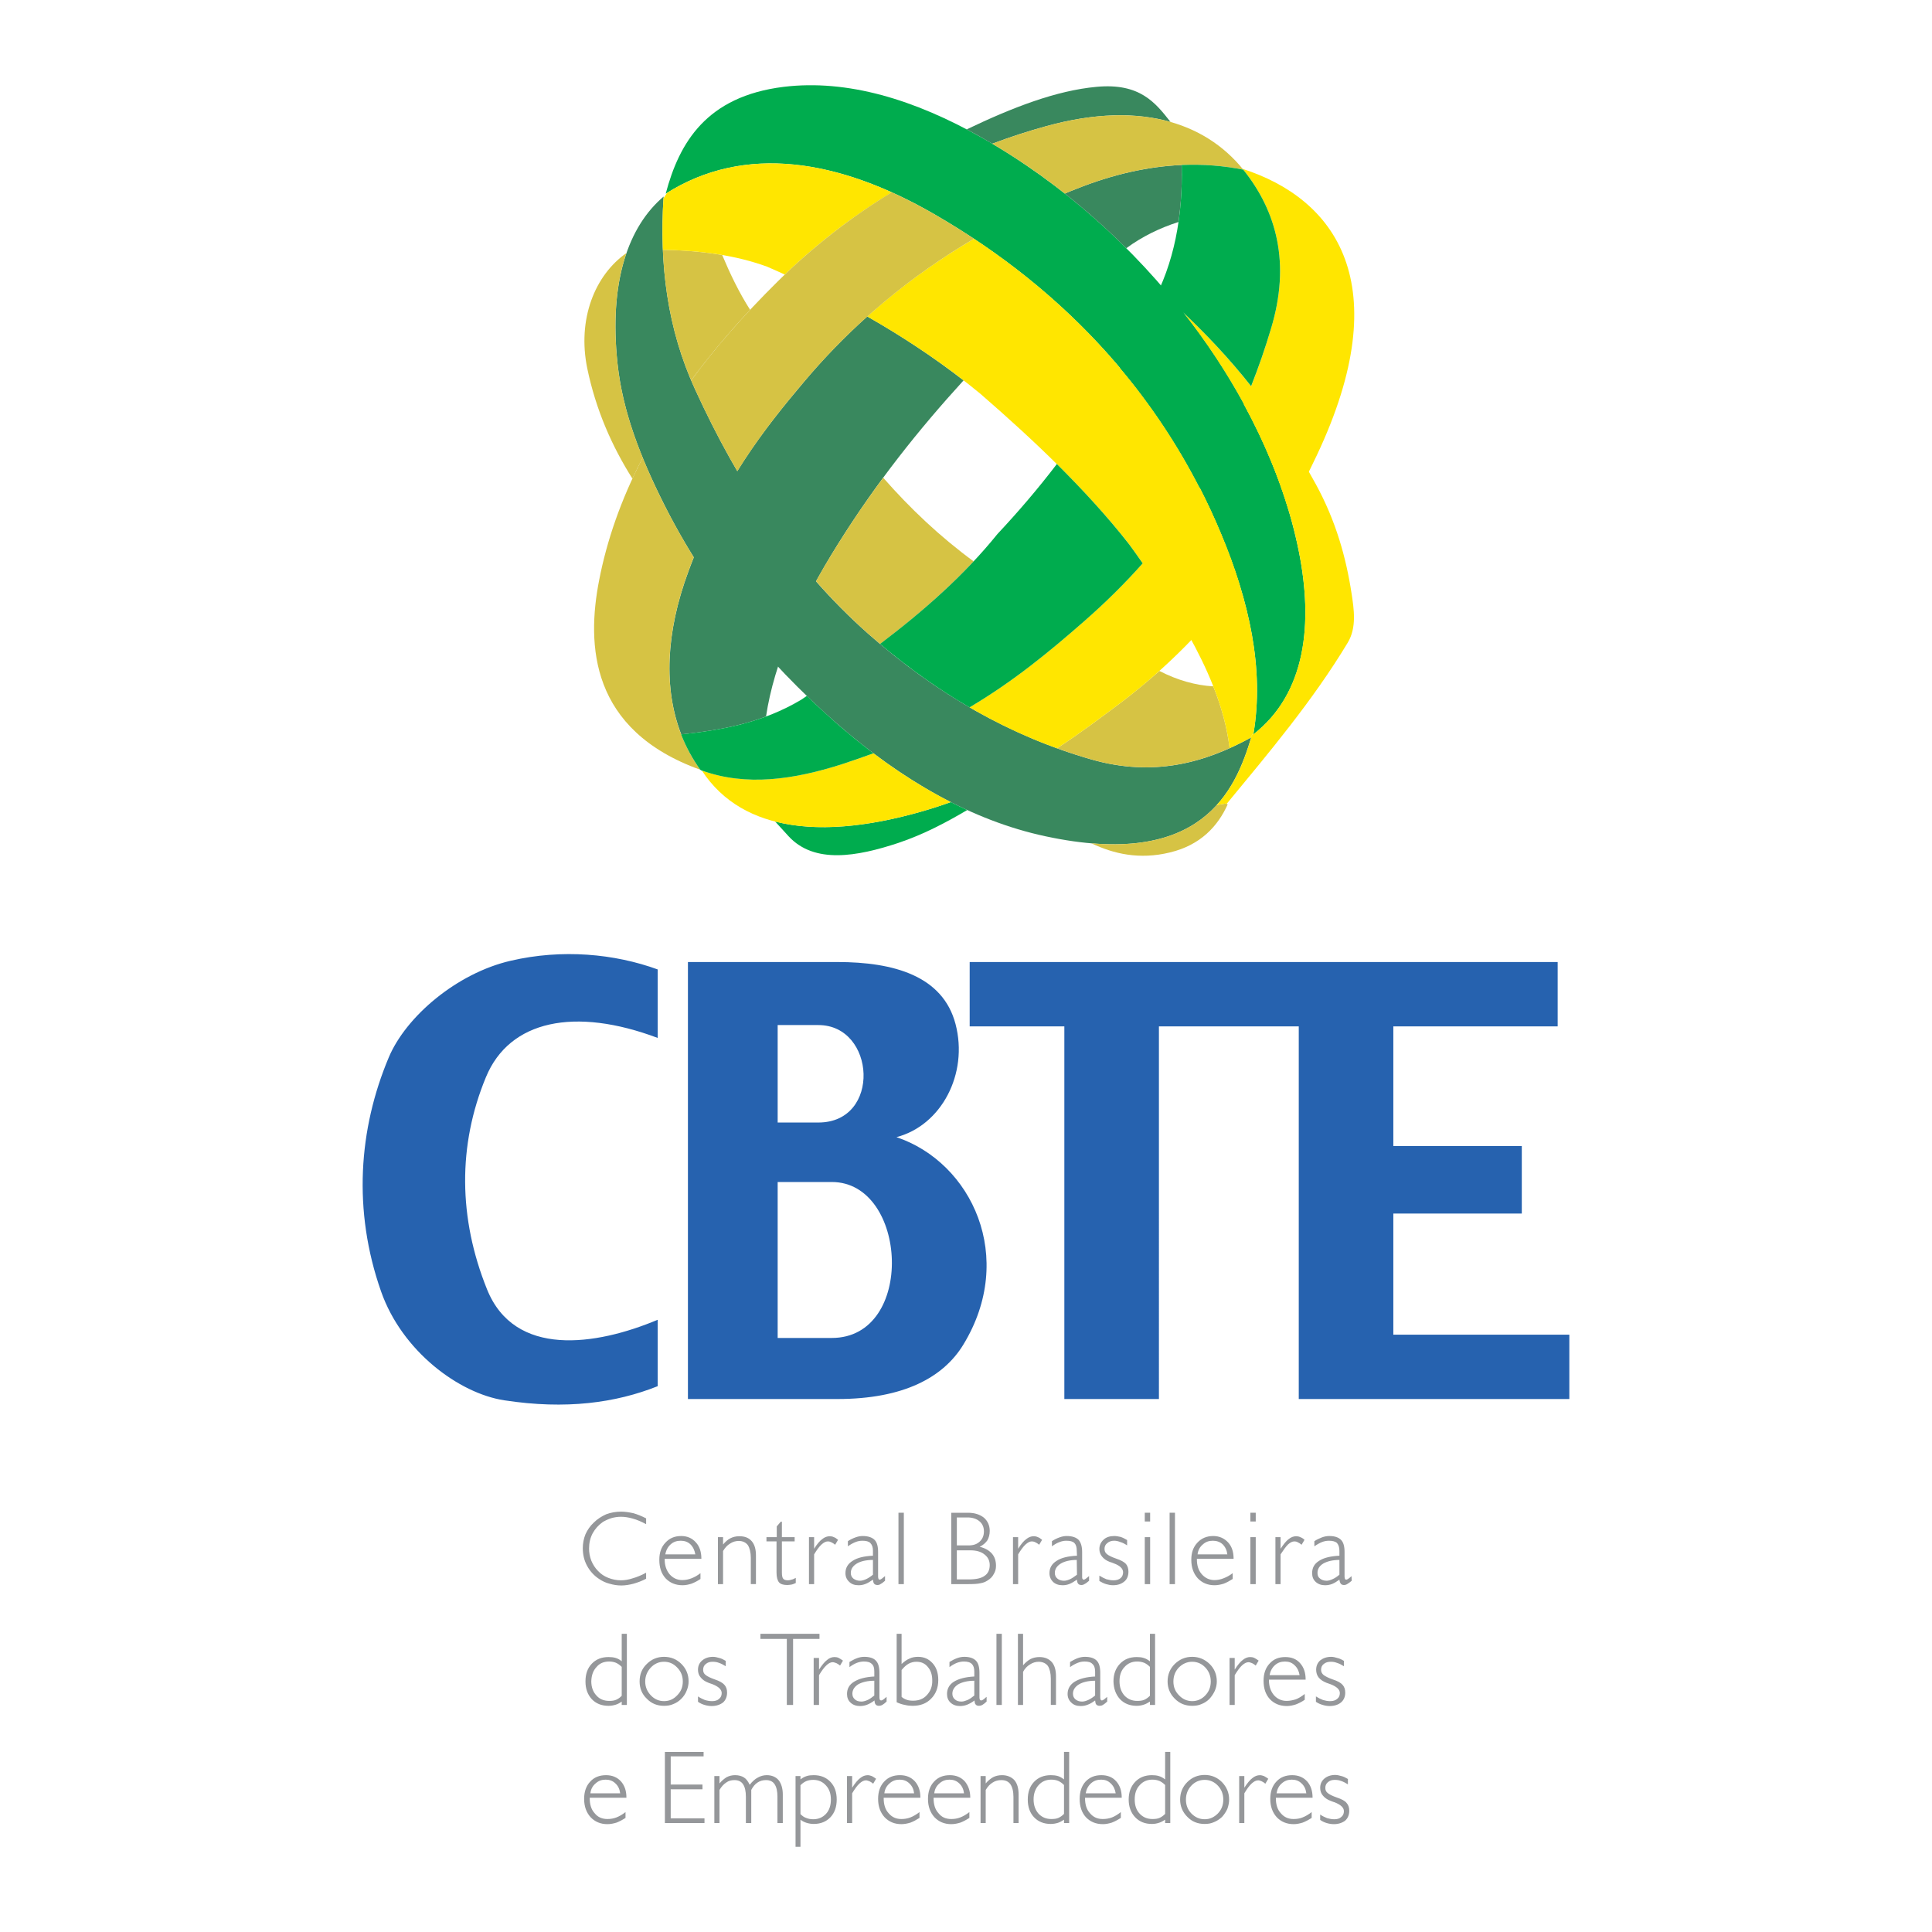 <?xml version="1.0" encoding="utf-8"?>
<!-- Generator: Adobe Illustrator 13.0.0, SVG Export Plug-In . SVG Version: 6.00 Build 14948)  -->
<!DOCTYPE svg PUBLIC "-//W3C//DTD SVG 1.0//EN" "http://www.w3.org/TR/2001/REC-SVG-20010904/DTD/svg10.dtd">
<svg version="1.0" id="Layer_1" xmlns="http://www.w3.org/2000/svg" xmlns:xlink="http://www.w3.org/1999/xlink" x="0px" y="0px"
	 width="192.756px" height="192.756px" viewBox="0 0 192.756 192.756" enable-background="new 0 0 192.756 192.756"
	 xml:space="preserve">
<g>
	<polygon fill-rule="evenodd" clip-rule="evenodd" fill="#FFFFFF" points="0,0 192.756,0 192.756,192.756 0,192.756 0,0 	"/>
	<path fill-rule="evenodd" clip-rule="evenodd" fill="#00AC4E" d="M66.417,19.325c7.862-5.012,17.313-3.423,26.75,2.018
		c13.473,7.771,23.17,18.706,28.69,31.997c2.76,6.613,4.31,13.434,3.189,19.93c5.298-4.113,5.962-11.13,4.543-18.237
		c-3.137-15.712-15.556-32.179-31.593-41.278c-6.756-3.84-13.473-5.858-19.812-5.09C70.479,9.614,67.771,14.222,66.417,19.325
		L66.417,19.325z"/>
	<path fill-rule="evenodd" clip-rule="evenodd" fill="#39885E" d="M66.208,19.611c-3.501,2.968-5.48,8.474-4.595,16.688
		c0.507,4.777,2.304,9.346,4.582,13.902c4.283,8.565,10.18,15.738,17.222,21.921c6.587,5.767,13.59,9.75,20.879,11.312
		c15.634,3.358,18.94-4.569,20.542-9.867c-4.674,2.59-9.841,3.958-15.96,2.2c-7.992-2.291-15.412-6.482-22.285-12.562
		c-7.524-6.678-12.939-14.944-17.261-24.395C66.586,32.811,65.766,26.419,66.208,19.611L66.208,19.611z"/>
	<path fill-rule="evenodd" clip-rule="evenodd" fill="#39885E" d="M116.781,12.165c-1.511-1.926-3.06-3.905-7.381-3.501
		c-3.997,0.364-8.357,2.043-12.953,4.244c0.521,0.273,1.042,0.56,1.549,0.846c0.338,0.195,0.677,0.39,1.002,0.585
		c1.771-0.664,3.554-1.25,5.363-1.744C109.205,11.254,113.357,11.189,116.781,12.165L116.781,12.165z"/>
	<path fill-rule="evenodd" clip-rule="evenodd" fill="#39885E" d="M112.368,24.766c1.614-1.185,3.371-2.031,5.207-2.617
		c0.273-1.822,0.364-3.723,0.325-5.688c-3.254,0.143-6.769,0.885-10.544,2.395c-0.378,0.143-0.755,0.3-1.12,0.456
		C108.385,21.004,110.441,22.839,112.368,24.766L112.368,24.766z M118.343,16.448c0.014,0,0.014,0,0.026,0
		C118.356,16.448,118.356,16.448,118.343,16.448h0.209c0,0,0.013,0,0.025,0c-0.013,0-0.025,0-0.025,0H118.343L118.343,16.448z"/>
	<path fill-rule="evenodd" clip-rule="evenodd" fill="#D6C344" d="M72.053,25.443c-1.874-0.326-3.853-0.481-5.923-0.521
		c0.195,4.53,1.054,8.877,2.825,13.03c1.692-2.291,3.645-4.647,5.884-7.042C73.732,29.179,72.848,27.33,72.053,25.443L72.053,25.443
		z"/>
	<path fill-rule="evenodd" clip-rule="evenodd" fill="#39885E" d="M96.136,37.953c-2.903-2.252-6.105-4.387-9.607-6.379
		c-2.226,1.992-4.335,4.166-6.339,6.548c-3.854,4.569-8.266,10.102-11.508,18.888c-2.278,6.144-2.473,11.729-0.716,16.259
		c2.838-0.299,5.676-0.742,8.461-1.783c0.807-5.376,3.345-11.104,7.238-17.3C87.466,48.119,91.67,42.847,96.136,37.953
		L96.136,37.953z"/>
	<path fill-rule="evenodd" clip-rule="evenodd" fill="#D6C344" d="M62.499,25.248c-3.15,2.2-4.92,6.6-3.905,11.52
		c0.859,4.127,2.46,7.759,4.504,10.987c0.312-0.69,0.664-1.393,1.028-2.096c-1.262-3.059-2.174-6.17-2.512-9.359
		C61.132,31.821,61.496,28.15,62.499,25.248L62.499,25.248z"/>
	<path fill-rule="evenodd" clip-rule="evenodd" fill="#00AC4E" d="M77.338,81.964l1.341,1.471c2.577,2.786,6.821,2.031,10.947,0.664
		c2.552-0.859,4.778-2.044,6.874-3.281c-0.547-0.247-1.094-0.521-1.64-0.794c-0.938,0.338-1.9,0.651-2.903,0.938
		C86.568,82.511,81.478,83.032,77.338,81.964L77.338,81.964z"/>
	<path fill-rule="evenodd" clip-rule="evenodd" fill="#D6C344" d="M122.482,80.259l-0.025-0.026l-0.17-0.065l-0.898,0.156
		c-2.304,2.539-6.053,4.361-12.496,3.814c2.226,1.055,4.79,1.653,7.823,0.912C119.788,84.32,121.52,82.406,122.482,80.259
		L122.482,80.259z"/>
	<path fill-rule="evenodd" clip-rule="evenodd" fill="#D6C344" d="M121.051,68.478c-1.783-0.104-3.58-0.612-5.376-1.536
		c-1.159,1.029-2.356,2.018-3.593,2.968c-2.109,1.588-4.27,3.215-6.626,4.751c1.132,0.404,2.277,0.781,3.423,1.106
		c5.194,1.497,9.698,0.729,13.799-1.119C122.431,72.604,121.871,70.548,121.051,68.478L121.051,68.478z M123.003,74.505
		c0.183-0.091,0.365-0.169,0.547-0.261l0,0C123.368,74.336,123.186,74.414,123.003,74.505L123.003,74.505z"/>
	<path fill-rule="evenodd" clip-rule="evenodd" fill="#D6C344" d="M97.138,56.007c-3.371-2.473-6.339-5.285-9.021-8.344
		c-1.536,2.07-3.021,4.23-4.452,6.521c-0.807,1.289-1.562,2.551-2.252,3.801c1.614,1.836,3.333,3.567,5.181,5.22
		c0.403,0.352,0.807,0.703,1.224,1.042C91.189,61.683,94.352,58.988,97.138,56.007L97.138,56.007z"/>
	<path fill-rule="evenodd" clip-rule="evenodd" fill="#FFE600" d="M125.1,72.956c0-0.052,0.013-0.091,0.013-0.13
		C125.112,72.865,125.1,72.904,125.1,72.956L125.1,72.956z M122.379,80.207c4.217-5.116,8.591-10.284,12.093-16.103
		c0.897-1.497,0.611-3.333,0.378-4.869c-0.547-3.58-1.55-7.225-3.567-10.921c-3.971-7.277-8.474-12.64-13.238-17.144
		c5.818,7.407,9.919,15.725,11.546,23.861c1.419,7.107,0.742,14.124-4.543,18.237c0.013-0.104,0.026-0.195,0.039-0.299
		c0,0.052-0.013,0.091-0.013,0.143l-0.352,0.521c-0.065,0.039-0.13,0.078-0.195,0.104l0,0c0.104-0.052,0.208-0.104,0.312-0.169
		c-0.638,2.135-1.562,4.686-3.45,6.756l0.898-0.156L122.379,80.207l2.746-7.433c0-0.026,0-0.052,0.013-0.091v0.013
		c-0.013,0.026-0.013,0.052-0.013,0.078L122.379,80.207L122.379,80.207z"/>
	<path fill-rule="evenodd" clip-rule="evenodd" fill="#FFE600" d="M66.195,19.793c-0.117,1.731-0.13,3.45-0.065,5.129
		c3.814,0.065,7.329,0.56,10.388,1.679c0.611,0.26,1.197,0.521,1.783,0.794c3.385-3.242,6.951-5.949,10.674-8.201
		c-7.953-3.593-15.751-4.126-22.429,0.052L66.195,19.793L66.195,19.793z M97.177,23.816c-3.762,2.212-7.329,4.777-10.648,7.758
		c4.178,2.382,7.928,4.947,11.26,7.693c5.519,4.791,10.687,9.711,14.853,15.022c4.985,6.86,9.242,13.694,10.036,20.359
		c0.69-0.312,1.38-0.651,2.044-1.016l0.352-0.521c1.067-6.457-0.481-13.213-3.216-19.773
		C116.898,41.402,108.58,31.366,97.177,23.816L97.177,23.816z"/>
	<path fill-rule="evenodd" clip-rule="evenodd" fill="#FFE600" d="M70.022,76.874c4.166,6.379,12.614,6.756,21.935,4.088
		c1.002-0.287,1.965-0.599,2.903-0.938c-2.629-1.341-5.207-2.968-7.719-4.868c-1.002,0.377-2.031,0.729-3.111,1.08
		C79.187,77.786,74.449,78.476,70.022,76.874L70.022,76.874z M128.549,50.866c1.016-1.757,1.952-3.58,2.824-5.428
		c8.11-17.157,1.836-25.618-7.394-28.586c3.397,4.191,4.804,9.385,2.838,15.907c-0.755,2.538-1.653,5.063-2.721,7.563
		C125.972,43.771,127.481,47.325,128.549,50.866L128.549,50.866z M105.456,74.661c2.356-1.536,4.517-3.163,6.626-4.751
		c4.387-3.346,8.239-7.277,11.572-11.65c-0.508-1.653-1.106-3.294-1.797-4.921c-0.65-1.601-1.38-3.15-2.16-4.673
		c-2.903,4.583-6.652,9.047-11.56,13.343c-3.437,3.007-6.978,5.936-11.403,8.565C99.559,72.214,102.462,73.581,105.456,74.661
		L105.456,74.661z"/>
	<path fill-rule="evenodd" clip-rule="evenodd" fill="#D6C344" d="M88.976,19.182c-3.983,2.421-7.797,5.363-11.39,8.904
		c-3.436,3.397-6.287,6.678-8.63,9.867c0.117,0.286,0.248,0.586,0.377,0.859c1.302,2.851,2.695,5.584,4.231,8.201
		c2.187-3.528,4.491-6.353,6.626-8.891c4.999-5.922,10.7-10.609,16.987-14.306c-1.302-0.859-2.629-1.679-4.009-2.474
		C91.775,20.535,90.369,19.819,88.976,19.182L88.976,19.182z M124.045,16.93c-3.932-4.869-10.623-6.847-19.683-4.335
		c-1.81,0.495-3.593,1.081-5.363,1.744c2.513,1.484,4.934,3.15,7.237,4.973c0.365-0.156,0.742-0.312,1.12-0.456
		C113.657,16.331,119.229,15.953,124.045,16.93L124.045,16.93z M64.125,45.659c-2.212,4.257-3.592,8.331-4.348,12.223
		c-1.263,6.47-0.911,14.957,10.088,18.915c-3.605-4.999-4.1-11.937-1.185-19.787c0.169-0.481,0.352-0.95,0.534-1.406
		c-1.08-1.745-2.083-3.541-3.02-5.402C65.44,48.692,64.738,47.182,64.125,45.659L64.125,45.659z"/>
	<path fill-rule="evenodd" clip-rule="evenodd" fill="#00AC4E" d="M117.9,16.461c0.117,5.116-0.742,9.815-2.994,13.902
		c-0.95,2.174-2.004,4.283-3.15,6.353c3.099,3.684,5.754,7.68,7.941,11.95c1.744-2.746,3.176-5.532,4.387-8.357
		c-1.705-3.137-3.736-6.209-6.04-9.138c2.33,2.2,4.607,4.608,6.781,7.355c0.756-1.914,1.419-3.84,1.992-5.767
		c1.952-6.483,0.572-11.664-2.786-15.842c0,0,0,0-0.013,0c0.013,0,0.013,0.013,0.026,0.013
		C122.118,16.539,120.062,16.37,117.9,16.461L117.9,16.461z M80.501,69.428c-0.195,0.13-0.377,0.261-0.573,0.391
		c-3.879,2.304-7.915,3.02-11.976,3.45c0.495,1.263,1.132,2.434,1.913,3.528c0.065,0.039,0.118,0.078,0.183,0.117
		c-0.013-0.013-0.026-0.026-0.026-0.039c4.426,1.602,9.165,0.912,14.007-0.638c1.081-0.352,2.109-0.716,3.111-1.08
		c-1.25-0.951-2.5-1.966-3.723-3.033C82.428,71.251,81.452,70.353,80.501,69.428L80.501,69.428z M105.443,46.296
		c-1.836,2.408-3.814,4.726-5.924,6.978c-3.306,4.1-7.341,7.654-11.715,10.974c2.89,2.434,5.858,4.543,8.93,6.326
		c4.426-2.629,7.967-5.558,11.403-8.565c2.174-1.9,4.126-3.84,5.87-5.806c-0.442-0.638-0.897-1.275-1.366-1.913
		C110.48,51.529,108.047,48.887,105.443,46.296L105.443,46.296z"/>
	<path fill-rule="evenodd" clip-rule="evenodd" fill="#2662AF" d="M68.635,95.981v43.6h14.917c6.616,0,10.57-2.169,12.552-5.413
		c5.314-8.696,0.868-18.181-6.665-20.715c4.476-1.164,7.197-6.311,5.896-11.279c-1.262-4.812-6.163-6.192-11.783-6.192H68.635
		L68.635,95.981z M77.588,117.929h5.403c7.602,0,8.371,15.559,0,15.559h-5.403V117.929L77.588,117.929z M77.588,102.271h4.062
		c5.718,0,6.3,9.723,0,9.723h-4.062V102.271L77.588,102.271z M65.618,138.299v-6.625c-6.172,2.593-14.276,3.796-17.027-3.037
		c-2.859-7.089-2.928-14.375-0.109-21.169c2.347-5.688,8.874-7.02,17.136-3.914v-6.833c-4.309-1.568-9.524-2.061-14.661-0.868
		c-5.393,1.242-10.471,5.58-12.177,9.662c-2.998,7.129-3.599,15.253-0.759,23.338c2.1,5.976,7.779,10.165,12.285,10.855
		C56.459,140.655,61.438,139.966,65.618,138.299L65.618,138.299z M96.745,95.981v6.419h9.445v37.181h9.436V102.4h13.952v37.181
		h3.825h5.61h17.56v-6.419h-17.56v-12.088h12.817v-6.734h-12.817V102.4h16.396v-6.419h-16.396h-9.436h-13.952H96.745L96.745,95.981z
		"/>
	<path fill-rule="evenodd" clip-rule="evenodd" fill="#95979A" d="M133.634,157.602c0.022,0.178,0.066,0.312,0.134,0.401
		c0.066,0.089,0.179,0.134,0.312,0.134c0.111,0,0.223-0.022,0.357-0.111c0.111-0.067,0.268-0.179,0.424-0.312l-0.022-0.469
		c-0.022,0.022-0.045,0.044-0.09,0.089c-0.2,0.179-0.356,0.269-0.424,0.269c-0.066,0-0.111-0.022-0.134-0.067
		c-0.022-0.067-0.045-0.134-0.045-0.224v-2.478c0-0.558-0.111-0.959-0.356-1.205c-0.246-0.245-0.625-0.38-1.161-0.38
		c-0.245,0-0.491,0.045-0.736,0.135c-0.224,0.089-0.491,0.2-0.759,0.379v0.514c0.29-0.201,0.535-0.335,0.759-0.424
		c0.223-0.09,0.469-0.134,0.691-0.134c0.357,0,0.625,0.066,0.804,0.223c0.156,0.179,0.246,0.424,0.246,0.781v0.491
		c-0.871,0.045-1.562,0.201-2.031,0.513c-0.469,0.291-0.692,0.692-0.692,1.229c0,0.356,0.111,0.647,0.357,0.87
		c0.245,0.224,0.558,0.335,0.938,0.335c0.245,0,0.491-0.045,0.714-0.134C133.143,157.936,133.388,157.779,133.634,157.602
		L133.634,157.602z M133.634,157.11c-0.246,0.2-0.469,0.356-0.692,0.446c-0.2,0.089-0.401,0.156-0.58,0.156
		c-0.29,0-0.514-0.09-0.67-0.224c-0.179-0.134-0.245-0.312-0.245-0.558c0-0.38,0.179-0.692,0.58-0.938
		c0.401-0.224,0.938-0.357,1.607-0.357V157.11L133.634,157.11z M122.986,157.534v-0.58c-0.312,0.245-0.625,0.401-0.915,0.513
		c-0.29,0.112-0.58,0.179-0.893,0.179c-0.514,0-0.938-0.201-1.272-0.58c-0.335-0.38-0.491-0.87-0.491-1.474v-0.066h3.661v-0.022
		c0-0.67-0.179-1.228-0.559-1.629c-0.379-0.402-0.87-0.626-1.473-0.626c-0.647,0-1.184,0.224-1.585,0.67
		c-0.401,0.424-0.603,0.982-0.603,1.696c0,0.781,0.223,1.384,0.646,1.853c0.425,0.446,0.982,0.692,1.675,0.692
		c0.312,0,0.625-0.067,0.915-0.156C122.384,157.891,122.674,157.735,122.986,157.534L122.986,157.534z M119.482,155.079
		c0.044-0.402,0.223-0.737,0.514-0.982c0.289-0.268,0.624-0.379,1.004-0.379s0.714,0.111,0.982,0.356
		c0.268,0.268,0.424,0.603,0.469,1.005H119.482L119.482,155.079z M107.451,157.602c0,0.178,0.045,0.312,0.111,0.401
		c0.067,0.089,0.179,0.134,0.335,0.134c0.09,0,0.201-0.022,0.335-0.111c0.134-0.067,0.268-0.179,0.425-0.312v-0.469
		c-0.022,0.022-0.067,0.044-0.112,0.089c-0.201,0.179-0.335,0.269-0.424,0.269c-0.045,0-0.09-0.022-0.111-0.067
		c-0.045-0.067-0.045-0.134-0.045-0.224v-2.478c0-0.558-0.134-0.959-0.357-1.205c-0.245-0.245-0.647-0.38-1.183-0.38
		c-0.224,0-0.469,0.045-0.714,0.135c-0.246,0.089-0.492,0.2-0.76,0.379v0.514c0.268-0.201,0.514-0.335,0.76-0.424
		c0.223-0.09,0.445-0.134,0.669-0.134c0.38,0,0.647,0.066,0.804,0.223c0.179,0.179,0.245,0.424,0.245,0.781l0.022,0.491
		c-0.893,0.045-1.562,0.201-2.031,0.513c-0.469,0.291-0.714,0.692-0.714,1.229c0,0.356,0.134,0.647,0.356,0.87
		c0.246,0.224,0.559,0.335,0.96,0.335c0.246,0,0.469-0.045,0.692-0.134C106.938,157.936,107.184,157.779,107.451,157.602
		L107.451,157.602z M107.451,157.11c-0.268,0.2-0.491,0.356-0.691,0.446c-0.201,0.089-0.402,0.156-0.604,0.156
		c-0.29,0-0.513-0.09-0.669-0.224s-0.246-0.312-0.246-0.558c0-0.38,0.201-0.692,0.603-0.938c0.38-0.224,0.916-0.357,1.585-0.357
		L107.451,157.11L107.451,157.11z M94.907,158.048h1.674c0.558,0,0.982-0.022,1.25-0.09c0.268-0.045,0.491-0.134,0.692-0.268
		c0.29-0.179,0.49-0.38,0.625-0.647c0.155-0.245,0.223-0.514,0.223-0.826c0-0.491-0.134-0.893-0.401-1.205
		c-0.29-0.335-0.692-0.558-1.228-0.691c0.335-0.156,0.58-0.38,0.759-0.625c0.156-0.269,0.245-0.581,0.245-0.96
		c0-0.536-0.201-0.982-0.58-1.317c-0.402-0.312-0.915-0.491-1.585-0.491h-1.674V158.048L94.907,158.048z M95.465,154.677h1.361
		c0.58,0,1.049,0.134,1.384,0.402c0.356,0.268,0.535,0.625,0.535,1.071c0,0.491-0.179,0.848-0.514,1.071
		c-0.334,0.245-0.848,0.357-1.584,0.357h-1.183V154.677L95.465,154.677z M95.465,151.396h1.071c0.492,0,0.893,0.135,1.184,0.38
		c0.29,0.245,0.446,0.58,0.446,1.004c0,0.425-0.134,0.76-0.424,1.027c-0.291,0.268-0.647,0.379-1.117,0.379h-1.16V151.396
		L95.465,151.396z M87.095,157.602c0.022,0.178,0.045,0.312,0.112,0.401c0.089,0.089,0.178,0.134,0.334,0.134
		c0.112,0,0.224-0.022,0.335-0.111c0.134-0.067,0.268-0.179,0.424-0.312v-0.469c-0.022,0.022-0.066,0.044-0.111,0.089
		c-0.201,0.179-0.334,0.269-0.424,0.269c-0.045,0-0.089-0.022-0.112-0.067c-0.022-0.067-0.045-0.134-0.045-0.224v-2.478
		c0-0.558-0.111-0.959-0.357-1.205c-0.246-0.245-0.647-0.38-1.183-0.38c-0.223,0-0.468,0.045-0.714,0.135
		c-0.245,0.089-0.491,0.2-0.759,0.379v0.514c0.268-0.201,0.536-0.335,0.759-0.424c0.224-0.09,0.447-0.134,0.692-0.134
		c0.357,0,0.625,0.066,0.781,0.223c0.179,0.179,0.268,0.424,0.268,0.781v0.491c-0.893,0.045-1.562,0.201-2.031,0.513
		c-0.469,0.291-0.714,0.692-0.714,1.229c0,0.356,0.134,0.647,0.379,0.87c0.223,0.224,0.536,0.335,0.938,0.335
		c0.246,0,0.468-0.045,0.692-0.134C86.604,157.936,86.827,157.779,87.095,157.602L87.095,157.602z M87.095,157.11
		c-0.246,0.2-0.491,0.356-0.692,0.446c-0.201,0.089-0.402,0.156-0.603,0.156c-0.268,0-0.491-0.09-0.669-0.224
		c-0.156-0.134-0.246-0.312-0.246-0.558c0-0.38,0.201-0.692,0.603-0.938c0.379-0.224,0.915-0.357,1.607-0.357V157.11L87.095,157.11z
		 M69.886,157.534v-0.58c-0.312,0.245-0.603,0.401-0.893,0.513c-0.29,0.112-0.603,0.179-0.915,0.179
		c-0.513,0-0.938-0.201-1.272-0.58c-0.313-0.38-0.491-0.87-0.491-1.474v-0.066h3.661v-0.022c0-0.67-0.179-1.228-0.558-1.629
		c-0.357-0.402-0.848-0.626-1.451-0.626c-0.669,0-1.183,0.224-1.584,0.67c-0.402,0.424-0.603,0.982-0.603,1.696
		c0,0.781,0.201,1.384,0.625,1.853c0.424,0.446,0.982,0.692,1.697,0.692c0.312,0,0.603-0.067,0.893-0.156
		C69.283,157.891,69.595,157.735,69.886,157.534L69.886,157.534z M66.381,155.079c0.067-0.402,0.246-0.737,0.513-0.982
		c0.29-0.268,0.625-0.379,1.027-0.379c0.379,0,0.692,0.111,0.96,0.356c0.268,0.268,0.424,0.603,0.491,1.005H66.381L66.381,155.079z
		 M130.174,169.587v-0.58c-0.312,0.245-0.603,0.424-0.893,0.536c-0.29,0.089-0.603,0.156-0.915,0.156
		c-0.514,0-0.938-0.201-1.272-0.581c-0.312-0.379-0.491-0.87-0.491-1.473v-0.067h3.66v-0.022c0-0.669-0.179-1.205-0.558-1.629
		c-0.357-0.402-0.849-0.603-1.473-0.603c-0.647,0-1.161,0.2-1.562,0.647c-0.402,0.424-0.604,1.004-0.604,1.718
		c0,0.76,0.201,1.362,0.625,1.831c0.425,0.446,0.982,0.691,1.697,0.691c0.312,0,0.603-0.066,0.893-0.156
		C129.571,169.944,129.884,169.788,130.174,169.587L130.174,169.587z M126.67,167.132c0.066-0.401,0.245-0.736,0.513-0.982
		c0.29-0.268,0.625-0.379,1.027-0.379c0.379,0,0.691,0.111,0.959,0.379c0.269,0.246,0.425,0.581,0.491,0.982H126.67L126.67,167.132z
		 M116.491,167.757c0,0.67,0.245,1.25,0.714,1.719c0.491,0.491,1.05,0.714,1.741,0.714c0.335,0,0.647-0.044,0.938-0.179
		c0.29-0.111,0.559-0.289,0.781-0.513c0.224-0.246,0.401-0.514,0.536-0.804c0.134-0.312,0.2-0.625,0.2-0.938
		c0-0.692-0.245-1.272-0.714-1.741c-0.491-0.469-1.071-0.714-1.741-0.714c-0.691,0-1.25,0.245-1.741,0.714
		C116.736,166.484,116.491,167.064,116.491,167.757L116.491,167.757z M117.071,167.757c0-0.535,0.179-1.004,0.536-1.384
		c0.379-0.379,0.826-0.58,1.339-0.58c0.514,0,0.96,0.201,1.317,0.58c0.356,0.38,0.535,0.849,0.535,1.384
		c0,0.558-0.179,1.005-0.535,1.384c-0.357,0.38-0.804,0.581-1.317,0.581c-0.513,0-0.96-0.201-1.316-0.581
		C117.25,168.762,117.071,168.314,117.071,167.757L117.071,167.757z M114.729,169.766v0.335h0.513v-7.098h-0.513v2.745
		c-0.201-0.156-0.402-0.268-0.626-0.335c-0.2-0.066-0.446-0.089-0.691-0.089c-0.692,0-1.25,0.223-1.674,0.67
		c-0.425,0.446-0.647,1.026-0.647,1.763c0.022,0.714,0.223,1.295,0.647,1.764c0.424,0.446,0.981,0.669,1.674,0.669
		c0.245,0,0.491-0.044,0.691-0.111C114.326,170.011,114.527,169.899,114.729,169.766L114.729,169.766z M114.729,169.186
		c-0.179,0.179-0.357,0.312-0.559,0.401c-0.201,0.09-0.446,0.112-0.715,0.112c-0.513,0-0.937-0.179-1.271-0.536
		c-0.312-0.357-0.491-0.826-0.491-1.429c0-0.58,0.156-1.049,0.491-1.406c0.335-0.379,0.759-0.558,1.271-0.558
		c0.269,0,0.492,0.045,0.715,0.134c0.201,0.09,0.38,0.224,0.559,0.401V169.186L114.729,169.186z M109.26,169.654
		c0.021,0.179,0.044,0.335,0.111,0.401c0.089,0.09,0.179,0.134,0.335,0.134c0.111,0,0.223-0.021,0.335-0.089
		c0.134-0.09,0.268-0.179,0.424-0.335v-0.469c-0.022,0.022-0.067,0.045-0.111,0.09c-0.201,0.179-0.335,0.268-0.425,0.268
		c-0.045,0-0.089-0.022-0.111-0.067c-0.022-0.044-0.045-0.134-0.045-0.223v-2.456c0-0.58-0.111-0.981-0.356-1.228
		c-0.246-0.245-0.625-0.379-1.184-0.379c-0.223,0-0.469,0.045-0.714,0.134c-0.246,0.089-0.491,0.224-0.759,0.38v0.513
		c0.268-0.2,0.535-0.334,0.759-0.424c0.223-0.089,0.446-0.134,0.691-0.134c0.357,0,0.625,0.067,0.781,0.245
		c0.179,0.156,0.269,0.402,0.269,0.76v0.49c-0.894,0.045-1.562,0.224-2.031,0.514s-0.715,0.714-0.715,1.228
		c0,0.357,0.134,0.647,0.38,0.87c0.223,0.224,0.535,0.335,0.938,0.335c0.245,0,0.469-0.044,0.691-0.134
		C108.769,169.989,108.991,169.855,109.26,169.654L109.26,169.654z M109.26,169.163c-0.246,0.201-0.491,0.357-0.692,0.446
		c-0.201,0.09-0.401,0.156-0.603,0.156c-0.268,0-0.491-0.066-0.67-0.223c-0.156-0.135-0.245-0.312-0.245-0.559
		c0-0.379,0.2-0.691,0.603-0.938c0.379-0.223,0.915-0.357,1.607-0.357V169.163L109.26,169.163z M97.229,169.654
		c0,0.179,0.044,0.335,0.111,0.401c0.067,0.09,0.179,0.134,0.335,0.134c0.089,0,0.201-0.021,0.335-0.089
		c0.134-0.09,0.268-0.179,0.424-0.335v-0.469c-0.045,0.022-0.066,0.045-0.111,0.09c-0.201,0.179-0.335,0.268-0.424,0.268
		c-0.067,0-0.112-0.022-0.135-0.067c-0.021-0.044-0.044-0.134-0.044-0.223v-2.456c0-0.58-0.112-0.981-0.357-1.228
		c-0.245-0.245-0.625-0.379-1.161-0.379c-0.246,0-0.469,0.045-0.714,0.134c-0.246,0.089-0.514,0.224-0.759,0.38v0.513
		c0.268-0.2,0.513-0.334,0.737-0.424c0.245-0.089,0.468-0.134,0.692-0.134c0.357,0,0.625,0.067,0.804,0.245
		c0.156,0.156,0.245,0.402,0.245,0.76v0.49c-0.87,0.045-1.562,0.224-2.031,0.514c-0.468,0.29-0.692,0.714-0.692,1.228
		c0,0.357,0.112,0.647,0.357,0.87c0.245,0.224,0.558,0.335,0.937,0.335c0.246,0,0.491-0.044,0.714-0.134
		C96.715,169.989,96.961,169.855,97.229,169.654L97.229,169.654z M97.206,169.163c-0.245,0.201-0.469,0.357-0.67,0.446
		c-0.223,0.09-0.424,0.156-0.603,0.156c-0.29,0-0.513-0.066-0.669-0.223c-0.156-0.135-0.246-0.312-0.246-0.559
		c0-0.379,0.201-0.691,0.581-0.938c0.402-0.223,0.937-0.357,1.607-0.357V169.163L97.206,169.163z M89.461,169.833
		c0.29,0.134,0.558,0.223,0.826,0.268c0.268,0.067,0.513,0.089,0.759,0.089c0.759,0,1.384-0.223,1.852-0.714
		c0.469-0.469,0.714-1.094,0.714-1.853c0-0.692-0.178-1.25-0.558-1.674c-0.38-0.425-0.849-0.647-1.451-0.647
		c-0.312,0-0.603,0.045-0.871,0.179c-0.268,0.111-0.513,0.29-0.781,0.535v-3.013h-0.491V169.833L89.461,169.833z M89.952,169.297
		v-2.678c0.224-0.269,0.447-0.491,0.692-0.625c0.246-0.135,0.514-0.201,0.781-0.201c0.469,0,0.849,0.156,1.139,0.513
		c0.312,0.357,0.446,0.804,0.446,1.34c0.022,0.603-0.179,1.094-0.536,1.473c-0.335,0.38-0.803,0.559-1.361,0.559
		c-0.246,0-0.469-0.022-0.647-0.09C90.265,169.521,90.108,169.431,89.952,169.297L89.952,169.297z M87.251,169.654
		c0,0.179,0.045,0.335,0.112,0.401c0.067,0.09,0.178,0.134,0.334,0.134c0.089,0,0.201-0.021,0.335-0.089
		c0.134-0.09,0.268-0.179,0.424-0.335v-0.469c-0.022,0.022-0.067,0.045-0.112,0.09c-0.201,0.179-0.334,0.268-0.424,0.268
		c-0.067,0-0.112-0.022-0.134-0.067c-0.022-0.044-0.044-0.134-0.044-0.223v-2.456c0-0.58-0.112-0.981-0.357-1.228
		c-0.223-0.245-0.625-0.379-1.161-0.379c-0.246,0-0.468,0.045-0.714,0.134s-0.491,0.224-0.759,0.38v0.513
		c0.268-0.2,0.514-0.334,0.737-0.424c0.246-0.089,0.469-0.134,0.692-0.134c0.38,0,0.625,0.067,0.804,0.245
		c0.179,0.156,0.246,0.402,0.246,0.76v0.49c-0.871,0.045-1.54,0.224-2.009,0.514c-0.491,0.29-0.714,0.714-0.714,1.228
		c0,0.357,0.111,0.647,0.357,0.87c0.246,0.224,0.558,0.335,0.938,0.335c0.246,0,0.491-0.044,0.714-0.134
		C86.738,169.989,86.983,169.855,87.251,169.654L87.251,169.654z M87.229,169.163c-0.246,0.201-0.469,0.357-0.669,0.446
		c-0.201,0.09-0.425,0.156-0.603,0.156c-0.29,0-0.514-0.066-0.67-0.223c-0.156-0.135-0.245-0.312-0.245-0.559
		c0-0.379,0.201-0.691,0.58-0.938c0.402-0.223,0.938-0.357,1.607-0.357V169.163L87.229,169.163z M63.814,167.757
		c0,0.67,0.223,1.25,0.714,1.719c0.468,0.491,1.049,0.714,1.719,0.714c0.334,0,0.647-0.044,0.937-0.179
		c0.291-0.111,0.559-0.289,0.781-0.513c0.246-0.246,0.424-0.514,0.536-0.804c0.134-0.312,0.201-0.625,0.201-0.938
		c0-0.692-0.246-1.272-0.714-1.741s-1.049-0.714-1.741-0.714c-0.67,0-1.25,0.245-1.719,0.714
		C64.038,166.484,63.814,167.064,63.814,167.757L63.814,167.757z M64.373,167.757c0-0.535,0.201-1.004,0.558-1.384
		c0.357-0.379,0.804-0.58,1.317-0.58c0.536,0,0.959,0.201,1.317,0.58c0.379,0.38,0.558,0.849,0.558,1.384
		c0,0.558-0.179,1.005-0.558,1.384c-0.357,0.38-0.781,0.581-1.317,0.581c-0.514,0-0.96-0.201-1.317-0.581
		C64.573,168.762,64.373,168.314,64.373,167.757L64.373,167.757z M62.029,169.766v0.335h0.513v-7.098h-0.513v2.745
		c-0.179-0.156-0.379-0.268-0.603-0.335c-0.224-0.066-0.447-0.089-0.714-0.089c-0.692,0-1.25,0.223-1.674,0.67
		c-0.424,0.446-0.625,1.026-0.625,1.763c0,0.714,0.201,1.295,0.625,1.764c0.424,0.446,0.982,0.669,1.674,0.669
		c0.268,0,0.491-0.044,0.714-0.111C61.649,170.011,61.85,169.899,62.029,169.766L62.029,169.766z M62.029,169.186
		c-0.156,0.179-0.357,0.312-0.558,0.401c-0.201,0.09-0.424,0.112-0.692,0.112c-0.536,0-0.96-0.179-1.272-0.536
		c-0.335-0.357-0.514-0.826-0.514-1.429c0.022-0.58,0.179-1.049,0.514-1.406c0.312-0.379,0.736-0.558,1.272-0.558
		c0.246,0,0.491,0.045,0.692,0.134c0.201,0.09,0.379,0.224,0.558,0.401V169.186L62.029,169.186z M130.865,181.372v-0.58
		c-0.312,0.246-0.625,0.424-0.915,0.536c-0.268,0.111-0.58,0.156-0.893,0.156c-0.514,0-0.938-0.179-1.272-0.58
		c-0.334-0.357-0.491-0.871-0.491-1.474v-0.067h3.661v-0.021c0-0.67-0.179-1.206-0.558-1.63c-0.38-0.401-0.871-0.603-1.474-0.603
		c-0.647,0-1.183,0.201-1.585,0.647c-0.401,0.424-0.603,1.004-0.603,1.719c0,0.759,0.224,1.361,0.647,1.83
		c0.424,0.446,0.982,0.691,1.696,0.691c0.29,0,0.603-0.066,0.893-0.155C130.263,181.729,130.554,181.573,130.865,181.372
		L130.865,181.372z M127.361,178.917c0.067-0.401,0.224-0.736,0.514-0.981c0.29-0.269,0.625-0.38,1.004-0.38
		c0.38,0,0.715,0.111,0.982,0.38c0.268,0.245,0.424,0.58,0.469,0.981H127.361L127.361,178.917z M117.741,179.542
		c0,0.67,0.245,1.25,0.714,1.719c0.469,0.491,1.049,0.715,1.741,0.715c0.312,0,0.625-0.045,0.915-0.179
		c0.29-0.111,0.559-0.29,0.804-0.514c0.224-0.245,0.402-0.514,0.536-0.804c0.111-0.312,0.178-0.625,0.178-0.938
		c0-0.691-0.245-1.25-0.714-1.741c-0.469-0.469-1.049-0.714-1.719-0.714c-0.692,0-1.272,0.245-1.741,0.714
		S117.741,178.851,117.741,179.542L117.741,179.542z M118.321,179.542c0-0.535,0.179-1.004,0.536-1.384
		c0.357-0.379,0.804-0.58,1.339-0.58c0.514,0,0.96,0.201,1.317,0.58c0.356,0.38,0.535,0.849,0.535,1.384
		c0,0.559-0.179,1.005-0.535,1.384c-0.38,0.38-0.804,0.581-1.317,0.581c-0.535,0-0.96-0.201-1.339-0.581
		C118.5,180.547,118.321,180.101,118.321,179.542L118.321,179.542z M116.246,181.551v0.335h0.513v-7.098h-0.513v2.745
		c-0.201-0.156-0.402-0.268-0.625-0.335c-0.201-0.066-0.447-0.089-0.692-0.089c-0.692,0-1.25,0.223-1.674,0.67
		c-0.425,0.446-0.647,1.026-0.647,1.763c0,0.715,0.223,1.317,0.647,1.764c0.424,0.446,0.981,0.67,1.674,0.67
		c0.245,0,0.491-0.045,0.692-0.112C115.844,181.797,116.045,181.686,116.246,181.551L116.246,181.551z M116.246,180.971
		c-0.179,0.179-0.357,0.312-0.559,0.401c-0.2,0.09-0.446,0.112-0.714,0.112c-0.514,0-0.938-0.179-1.272-0.536
		s-0.491-0.825-0.491-1.428c0-0.581,0.156-1.05,0.491-1.407c0.335-0.379,0.759-0.558,1.272-0.558c0.268,0,0.491,0.045,0.714,0.134
		c0.201,0.09,0.38,0.224,0.559,0.402V180.971L116.246,180.971z M111.826,181.372v-0.58c-0.312,0.246-0.603,0.424-0.893,0.536
		c-0.29,0.111-0.603,0.156-0.915,0.156c-0.514,0-0.938-0.179-1.272-0.58c-0.335-0.357-0.491-0.871-0.491-1.474v-0.067h3.66v-0.021
		c0-0.67-0.178-1.206-0.558-1.63c-0.357-0.401-0.849-0.603-1.474-0.603c-0.646,0-1.16,0.201-1.584,0.647
		c-0.38,0.424-0.581,1.004-0.581,1.719c0,0.759,0.201,1.361,0.625,1.83c0.425,0.446,0.982,0.691,1.697,0.691
		c0.312,0,0.603-0.066,0.893-0.155C111.224,181.729,111.514,181.573,111.826,181.372L111.826,181.372z M108.321,178.917
		c0.067-0.401,0.246-0.736,0.514-0.981c0.29-0.269,0.625-0.38,1.027-0.38c0.379,0,0.691,0.111,0.96,0.38
		c0.268,0.245,0.424,0.58,0.49,0.981H108.321L108.321,178.917z M106.156,181.551v0.335h0.514v-7.098h-0.514v2.745
		c-0.2-0.156-0.401-0.268-0.603-0.335c-0.223-0.066-0.469-0.089-0.714-0.089c-0.691,0-1.25,0.223-1.674,0.67
		c-0.424,0.446-0.625,1.026-0.625,1.763c0,0.715,0.201,1.317,0.625,1.764s0.982,0.67,1.674,0.67c0.245,0,0.491-0.045,0.714-0.112
		C105.755,181.797,105.956,181.686,106.156,181.551L106.156,181.551z M106.156,180.971c-0.178,0.179-0.356,0.312-0.558,0.401
		c-0.201,0.09-0.446,0.112-0.714,0.112c-0.514,0-0.938-0.179-1.272-0.536c-0.312-0.357-0.491-0.825-0.491-1.428
		c0-0.581,0.179-1.05,0.491-1.407c0.335-0.379,0.759-0.558,1.272-0.558c0.268,0,0.513,0.045,0.714,0.134
		c0.201,0.09,0.38,0.224,0.558,0.402V180.971L106.156,180.971z M96.715,181.372v-0.58c-0.312,0.246-0.625,0.424-0.915,0.536
		c-0.29,0.111-0.58,0.156-0.893,0.156c-0.536,0-0.96-0.179-1.272-0.58c-0.334-0.357-0.491-0.871-0.491-1.474v-0.067h3.66v-0.021
		c0-0.67-0.201-1.206-0.558-1.63c-0.38-0.401-0.871-0.603-1.473-0.603c-0.647,0-1.184,0.201-1.585,0.647
		c-0.402,0.424-0.603,1.004-0.603,1.719c0,0.759,0.223,1.361,0.647,1.83c0.424,0.446,0.981,0.691,1.674,0.691
		c0.312,0,0.625-0.066,0.915-0.155C96.112,181.729,96.402,181.573,96.715,181.372L96.715,181.372z M93.211,178.917
		c0.044-0.401,0.223-0.736,0.513-0.981c0.291-0.269,0.625-0.38,1.004-0.38s0.714,0.111,0.982,0.38
		c0.268,0.245,0.424,0.58,0.469,0.981H93.211L93.211,178.917z M91.738,181.372v-0.58c-0.313,0.246-0.625,0.424-0.916,0.536
		c-0.29,0.111-0.58,0.156-0.893,0.156c-0.513,0-0.938-0.179-1.272-0.58c-0.335-0.357-0.491-0.871-0.491-1.474v-0.067h3.661v-0.021
		c0-0.67-0.179-1.206-0.559-1.63c-0.379-0.401-0.87-0.603-1.473-0.603c-0.647,0-1.183,0.201-1.584,0.647
		c-0.402,0.424-0.603,1.004-0.603,1.719c0,0.759,0.224,1.361,0.647,1.83c0.424,0.446,0.982,0.691,1.674,0.691
		c0.312,0,0.625-0.066,0.915-0.155C91.135,181.729,91.425,181.573,91.738,181.372L91.738,181.372z M88.233,178.917
		c0.044-0.401,0.223-0.736,0.513-0.981c0.29-0.269,0.625-0.38,1.004-0.38s0.714,0.111,0.982,0.38
		c0.268,0.245,0.424,0.58,0.469,0.981H88.233L88.233,178.917z M79.372,184.252h0.491v-2.701c0.201,0.156,0.402,0.246,0.603,0.312
		c0.223,0.067,0.468,0.112,0.714,0.112c0.692,0,1.25-0.224,1.674-0.67c0.424-0.446,0.625-1.049,0.625-1.764
		c0-0.736-0.201-1.316-0.625-1.763c-0.424-0.447-0.982-0.67-1.674-0.67c-0.246,0-0.492,0.022-0.692,0.089
		c-0.224,0.067-0.424,0.179-0.625,0.335v-0.335h-0.491V184.252L79.372,184.252z M79.863,178.113
		c0.179-0.178,0.357-0.312,0.558-0.401c0.201-0.089,0.446-0.134,0.714-0.134c0.513,0,0.938,0.179,1.272,0.558
		c0.335,0.357,0.491,0.826,0.491,1.406c0,0.581-0.156,1.071-0.491,1.429c-0.334,0.357-0.759,0.536-1.272,0.536
		c-0.268,0-0.491-0.045-0.714-0.135c-0.201-0.066-0.379-0.2-0.558-0.379V178.113L79.863,178.113z M62.408,181.372v-0.58
		c-0.312,0.246-0.625,0.424-0.915,0.536c-0.291,0.111-0.58,0.156-0.893,0.156c-0.513,0-0.959-0.179-1.272-0.58
		c-0.335-0.357-0.491-0.871-0.491-1.474v-0.067h3.661v-0.021c0-0.67-0.179-1.206-0.558-1.63c-0.379-0.401-0.871-0.603-1.473-0.603
		c-0.647,0-1.183,0.201-1.585,0.647c-0.401,0.424-0.603,1.004-0.603,1.719c0,0.759,0.223,1.361,0.647,1.83
		c0.425,0.446,0.982,0.691,1.674,0.691c0.313,0,0.625-0.066,0.916-0.155C61.806,181.729,62.096,181.573,62.408,181.372
		L62.408,181.372z M58.904,178.917c0.044-0.401,0.223-0.736,0.514-0.981c0.29-0.269,0.625-0.38,1.004-0.38
		c0.38,0,0.714,0.111,0.982,0.38c0.268,0.245,0.424,0.58,0.469,0.981H58.904L58.904,178.917z M78.501,170.101h0.625v-6.585h2.634
		v-0.513h-5.893v0.513h2.634V170.101L78.501,170.101z M81.18,170.101h0.535v-2.969c0.268-0.446,0.514-0.781,0.737-0.982
		c0.201-0.2,0.424-0.312,0.625-0.312c0.111,0,0.223,0.044,0.357,0.089c0.111,0.045,0.245,0.134,0.379,0.245l0.291-0.491
		c-0.156-0.111-0.291-0.2-0.424-0.268c-0.134-0.066-0.268-0.089-0.424-0.089c-0.246,0-0.514,0.089-0.737,0.29
		c-0.246,0.179-0.513,0.514-0.804,0.96v-1.161H81.18V170.101L81.18,170.101z M66.336,181.886h3.951v-0.469h-3.37v-2.901h3.169
		v-0.469h-3.169v-2.812h3.281v-0.446h-3.862V181.886L66.336,181.886z M71.27,181.886h0.513v-3.304
		c0.201-0.334,0.424-0.58,0.669-0.736c0.246-0.179,0.514-0.245,0.826-0.245c0.379,0,0.669,0.134,0.848,0.401
		c0.201,0.29,0.291,0.715,0.291,1.272v2.611h0.536v-3.304c0.178-0.334,0.379-0.58,0.625-0.736c0.268-0.179,0.536-0.245,0.849-0.245
		c0.379,0,0.669,0.134,0.848,0.401c0.201,0.29,0.29,0.715,0.29,1.272v2.611H78.1v-2.857c0-0.603-0.156-1.093-0.424-1.428
		c-0.268-0.312-0.67-0.491-1.183-0.491c-0.313,0-0.625,0.089-0.893,0.245c-0.268,0.134-0.536,0.38-0.804,0.715
		c-0.156-0.335-0.334-0.581-0.58-0.737c-0.223-0.134-0.513-0.223-0.871-0.223c-0.312,0-0.58,0.067-0.848,0.201
		c-0.245,0.156-0.491,0.356-0.714,0.625v-0.737H71.27V181.886L71.27,181.886z M84.506,181.886h0.513v-2.969
		c0.268-0.446,0.513-0.781,0.737-0.981c0.223-0.201,0.424-0.312,0.647-0.312c0.089,0,0.201,0.044,0.335,0.089
		c0.111,0.045,0.246,0.134,0.379,0.246l0.29-0.491c-0.156-0.112-0.29-0.201-0.424-0.269c-0.134-0.044-0.268-0.089-0.402-0.089
		c-0.268,0-0.514,0.089-0.759,0.29c-0.246,0.179-0.514,0.514-0.804,0.96v-1.161h-0.513V181.886L84.506,181.886z M97.831,181.886
		h0.514v-3.304c0.2-0.334,0.424-0.58,0.691-0.736c0.268-0.179,0.559-0.245,0.871-0.245c0.401,0,0.691,0.134,0.893,0.401
		c0.201,0.29,0.312,0.715,0.312,1.272v2.611h0.514v-2.857c0-0.603-0.135-1.093-0.425-1.428c-0.29-0.312-0.714-0.491-1.228-0.491
		c-0.334,0-0.625,0.067-0.893,0.201c-0.268,0.156-0.514,0.356-0.736,0.625v-0.737h-0.514V181.886L97.831,181.886z M123.634,181.886
		h0.514v-2.969c0.268-0.446,0.513-0.781,0.736-0.981c0.224-0.201,0.424-0.312,0.647-0.312c0.111,0,0.223,0.044,0.335,0.089
		c0.111,0.045,0.245,0.134,0.379,0.246l0.29-0.491c-0.156-0.112-0.29-0.201-0.424-0.269c-0.134-0.044-0.268-0.089-0.401-0.089
		c-0.269,0-0.514,0.089-0.759,0.29c-0.246,0.179-0.514,0.514-0.804,0.96v-1.161h-0.514V181.886L123.634,181.886z M131.714,181.038
		v0.535c0.224,0.156,0.424,0.246,0.647,0.312c0.223,0.067,0.469,0.111,0.714,0.111c0.469,0,0.849-0.134,1.139-0.356
		c0.268-0.246,0.401-0.58,0.401-0.982c0-0.335-0.089-0.58-0.268-0.781c-0.156-0.201-0.491-0.379-0.96-0.535
		c-0.446-0.156-0.759-0.313-0.915-0.447c-0.179-0.134-0.245-0.312-0.245-0.513c0-0.246,0.089-0.446,0.268-0.581
		c0.179-0.156,0.401-0.223,0.67-0.223c0.2,0,0.424,0.022,0.647,0.111c0.2,0.067,0.424,0.179,0.669,0.335v-0.536
		c-0.223-0.134-0.446-0.245-0.647-0.29c-0.223-0.066-0.424-0.111-0.625-0.111c-0.446,0-0.804,0.134-1.071,0.357
		c-0.29,0.245-0.424,0.558-0.424,0.938c0,0.29,0.089,0.558,0.268,0.759c0.179,0.223,0.424,0.401,0.781,0.535
		c0.09,0.022,0.201,0.09,0.38,0.134c0.625,0.246,0.938,0.536,0.938,0.894c0,0.245-0.09,0.446-0.268,0.58
		c-0.156,0.156-0.402,0.224-0.692,0.224c-0.245,0-0.469-0.045-0.715-0.112C132.183,181.306,131.938,181.194,131.714,181.038
		L131.714,181.038z M69.64,169.252v0.536c0.223,0.156,0.424,0.245,0.647,0.312c0.224,0.067,0.469,0.111,0.714,0.111
		c0.469,0,0.848-0.134,1.139-0.356c0.268-0.246,0.401-0.581,0.401-0.982c0-0.335-0.089-0.58-0.268-0.781s-0.491-0.38-0.959-0.536
		c-0.447-0.155-0.759-0.312-0.916-0.446c-0.179-0.134-0.246-0.312-0.246-0.513c0-0.246,0.089-0.447,0.268-0.581
		c0.179-0.156,0.402-0.223,0.669-0.223c0.201,0,0.424,0.022,0.647,0.111c0.201,0.067,0.424,0.179,0.669,0.335v-0.536
		c-0.223-0.134-0.446-0.245-0.647-0.29c-0.223-0.066-0.424-0.111-0.625-0.111c-0.446,0-0.804,0.134-1.071,0.357
		c-0.291,0.245-0.424,0.558-0.424,0.938c0,0.29,0.089,0.558,0.268,0.759c0.178,0.223,0.424,0.401,0.781,0.535
		c0.089,0.022,0.201,0.09,0.379,0.134c0.625,0.246,0.938,0.536,0.938,0.894c0,0.245-0.089,0.446-0.268,0.58
		c-0.156,0.156-0.402,0.224-0.692,0.224c-0.246,0-0.491-0.045-0.714-0.112C70.109,169.521,69.863,169.408,69.64,169.252
		L69.64,169.252z M99.416,170.101h0.535v-7.098h-0.535V170.101L99.416,170.101z M101.559,170.101h0.514v-3.304
		c0.178-0.335,0.424-0.58,0.691-0.736c0.268-0.179,0.559-0.268,0.893-0.268c0.402,0.022,0.692,0.156,0.894,0.424
		c0.179,0.29,0.29,0.714,0.29,1.272v2.611h0.514v-2.857c0-0.624-0.135-1.094-0.424-1.428c-0.291-0.313-0.692-0.491-1.229-0.491
		c-0.312,0-0.625,0.066-0.893,0.2c-0.268,0.156-0.514,0.357-0.736,0.625v-3.146h-0.514V170.101L101.559,170.101z M122.674,170.101
		h0.514v-2.969c0.268-0.446,0.514-0.781,0.736-0.982c0.224-0.2,0.424-0.312,0.647-0.312c0.089,0,0.201,0.044,0.335,0.089
		c0.111,0.045,0.245,0.134,0.379,0.245l0.29-0.491c-0.155-0.111-0.29-0.2-0.424-0.268c-0.134-0.066-0.268-0.089-0.424-0.089
		c-0.245,0-0.491,0.089-0.736,0.29c-0.246,0.179-0.514,0.514-0.804,0.96v-1.161h-0.514V170.101L122.674,170.101z M131.29,169.252
		v0.536c0.223,0.156,0.446,0.245,0.67,0.312c0.223,0.067,0.445,0.111,0.691,0.111c0.491,0,0.871-0.134,1.139-0.356
		c0.29-0.246,0.424-0.581,0.424-0.982c0-0.335-0.089-0.58-0.268-0.781s-0.491-0.38-0.982-0.536
		c-0.446-0.155-0.736-0.312-0.915-0.446c-0.156-0.134-0.246-0.312-0.246-0.513c0-0.246,0.09-0.447,0.269-0.581
		c0.179-0.156,0.424-0.223,0.691-0.223c0.201,0,0.402,0.022,0.625,0.111c0.224,0.067,0.446,0.179,0.692,0.335v-0.536
		c-0.224-0.134-0.446-0.245-0.67-0.29c-0.201-0.066-0.401-0.111-0.603-0.111c-0.446,0-0.804,0.134-1.094,0.357
		c-0.268,0.245-0.401,0.558-0.401,0.938c0,0.29,0.089,0.558,0.245,0.759c0.179,0.223,0.446,0.401,0.781,0.535
		c0.089,0.022,0.224,0.09,0.38,0.134c0.646,0.246,0.959,0.536,0.959,0.894c0,0.245-0.089,0.446-0.268,0.58
		c-0.179,0.156-0.401,0.224-0.714,0.224c-0.224,0-0.469-0.045-0.692-0.112C131.759,169.521,131.535,169.408,131.29,169.252
		L131.29,169.252z M64.462,157.512v-0.603c-0.491,0.268-0.938,0.446-1.339,0.558c-0.402,0.135-0.804,0.201-1.161,0.201
		c-0.446,0-0.871-0.089-1.272-0.245s-0.736-0.38-1.027-0.692c-0.29-0.29-0.513-0.647-0.669-1.026
		c-0.156-0.402-0.223-0.804-0.223-1.206c0-0.558,0.111-1.049,0.357-1.518c0.246-0.446,0.58-0.825,1.027-1.139
		c0.268-0.155,0.558-0.289,0.848-0.379c0.312-0.089,0.625-0.134,0.96-0.134c0.379,0,0.759,0.066,1.161,0.179
		c0.424,0.111,0.871,0.312,1.339,0.558v-0.58c-0.446-0.224-0.871-0.402-1.272-0.514c-0.424-0.089-0.826-0.156-1.206-0.156
		c-0.536,0-1.049,0.09-1.518,0.268c-0.446,0.201-0.871,0.47-1.228,0.826c-0.357,0.335-0.625,0.714-0.826,1.161
		c-0.179,0.446-0.268,0.915-0.268,1.384c0,0.647,0.134,1.228,0.425,1.763c0.29,0.536,0.692,0.982,1.205,1.317
		c0.335,0.224,0.669,0.379,1.027,0.469c0.379,0.111,0.759,0.179,1.183,0.179c0.402,0,0.804-0.067,1.228-0.179
		C63.613,157.891,64.038,157.735,64.462,157.512L64.462,157.512z M71.626,158.048h0.514v-3.304c0.201-0.335,0.424-0.58,0.692-0.736
		c0.268-0.179,0.558-0.269,0.871-0.269c0.401,0,0.714,0.156,0.915,0.425c0.178,0.29,0.29,0.714,0.29,1.271v2.612h0.513v-2.857
		c0-0.625-0.134-1.094-0.424-1.429s-0.692-0.491-1.228-0.491c-0.335,0-0.625,0.067-0.893,0.201
		c-0.268,0.134-0.513,0.357-0.736,0.625v-0.736h-0.514V158.048L71.626,158.048z M78.01,156.887v-3.103h1.272v-0.424H78.01v-1.54
		h-0.111l-0.402,0.469v1.071H76.47v0.424h1.004v3.103c0,0.469,0.089,0.781,0.246,0.982c0.156,0.179,0.424,0.268,0.826,0.268
		c0.134,0,0.268-0.022,0.424-0.045c0.134-0.022,0.268-0.089,0.424-0.156v-0.513c-0.156,0.089-0.29,0.156-0.424,0.179
		c-0.112,0.044-0.246,0.066-0.357,0.066c-0.223,0-0.379-0.045-0.468-0.156C78.055,157.423,78.01,157.199,78.01,156.887
		L78.01,156.887z M80.711,158.048h0.514v-2.969c0.268-0.446,0.513-0.781,0.737-0.982c0.223-0.201,0.424-0.312,0.647-0.312
		c0.112,0,0.201,0.022,0.335,0.09c0.111,0.044,0.245,0.134,0.379,0.245l0.29-0.491c-0.156-0.134-0.29-0.224-0.424-0.268
		c-0.134-0.067-0.268-0.09-0.401-0.09c-0.268,0-0.514,0.09-0.759,0.29c-0.246,0.179-0.514,0.491-0.804,0.96v-1.16h-0.514V158.048
		L80.711,158.048z M89.64,158.048h0.536v-7.121H89.64V158.048L89.64,158.048z M101.067,158.048h0.514v-2.969
		c0.268-0.446,0.514-0.781,0.736-0.982c0.224-0.201,0.425-0.312,0.625-0.312c0.111,0,0.224,0.022,0.357,0.09
		c0.111,0.044,0.245,0.134,0.379,0.245l0.291-0.491c-0.157-0.134-0.291-0.224-0.425-0.268c-0.134-0.067-0.268-0.09-0.424-0.09
		c-0.245,0-0.491,0.09-0.736,0.29c-0.246,0.179-0.514,0.491-0.804,0.96v-1.16h-0.514V158.048L101.067,158.048z M109.684,157.199
		v0.536c0.223,0.134,0.446,0.245,0.67,0.312c0.223,0.066,0.446,0.111,0.691,0.111c0.491,0,0.848-0.134,1.139-0.38
		c0.268-0.223,0.401-0.558,0.401-0.981c0-0.312-0.089-0.559-0.245-0.759c-0.179-0.201-0.514-0.38-0.982-0.536
		c-0.446-0.156-0.759-0.312-0.915-0.446c-0.179-0.134-0.245-0.312-0.245-0.536c0-0.223,0.089-0.424,0.268-0.558
		c0.179-0.156,0.401-0.245,0.691-0.245c0.201,0,0.402,0.044,0.625,0.134c0.224,0.066,0.446,0.178,0.67,0.334v-0.535
		c-0.224-0.134-0.446-0.246-0.647-0.312c-0.223-0.045-0.424-0.09-0.625-0.09c-0.446,0-0.804,0.112-1.071,0.357
		c-0.268,0.246-0.424,0.559-0.424,0.938c0,0.29,0.089,0.536,0.268,0.759c0.179,0.224,0.424,0.402,0.781,0.536
		c0.09,0.022,0.224,0.066,0.38,0.134c0.625,0.224,0.937,0.535,0.937,0.893c0,0.246-0.089,0.446-0.245,0.58
		c-0.179,0.157-0.424,0.224-0.714,0.224c-0.246,0-0.469-0.045-0.715-0.111C110.152,157.467,109.929,157.355,109.684,157.199
		L109.684,157.199z M114.215,151.798h0.535v-0.871h-0.535V151.798L114.215,151.798z M114.215,158.048h0.535v-4.688h-0.535V158.048
		L114.215,158.048z M116.692,158.048h0.535v-7.121h-0.535V158.048L116.692,158.048z M124.75,151.798h0.535v-0.871h-0.535V151.798
		L124.75,151.798z M124.75,158.048h0.535v-4.688h-0.535V158.048h2.5h0.513v-2.969c0.291-0.446,0.536-0.781,0.737-0.982
		c0.223-0.201,0.424-0.312,0.647-0.312c0.111,0,0.223,0.022,0.334,0.09c0.112,0.044,0.246,0.134,0.38,0.245l0.29-0.491
		c-0.134-0.134-0.29-0.224-0.424-0.268c-0.134-0.067-0.269-0.09-0.402-0.09c-0.268,0-0.513,0.09-0.759,0.29
		c-0.245,0.179-0.491,0.491-0.804,0.96v-1.16h-0.513v4.688H124.75L124.75,158.048z"/>
</g>
</svg>
